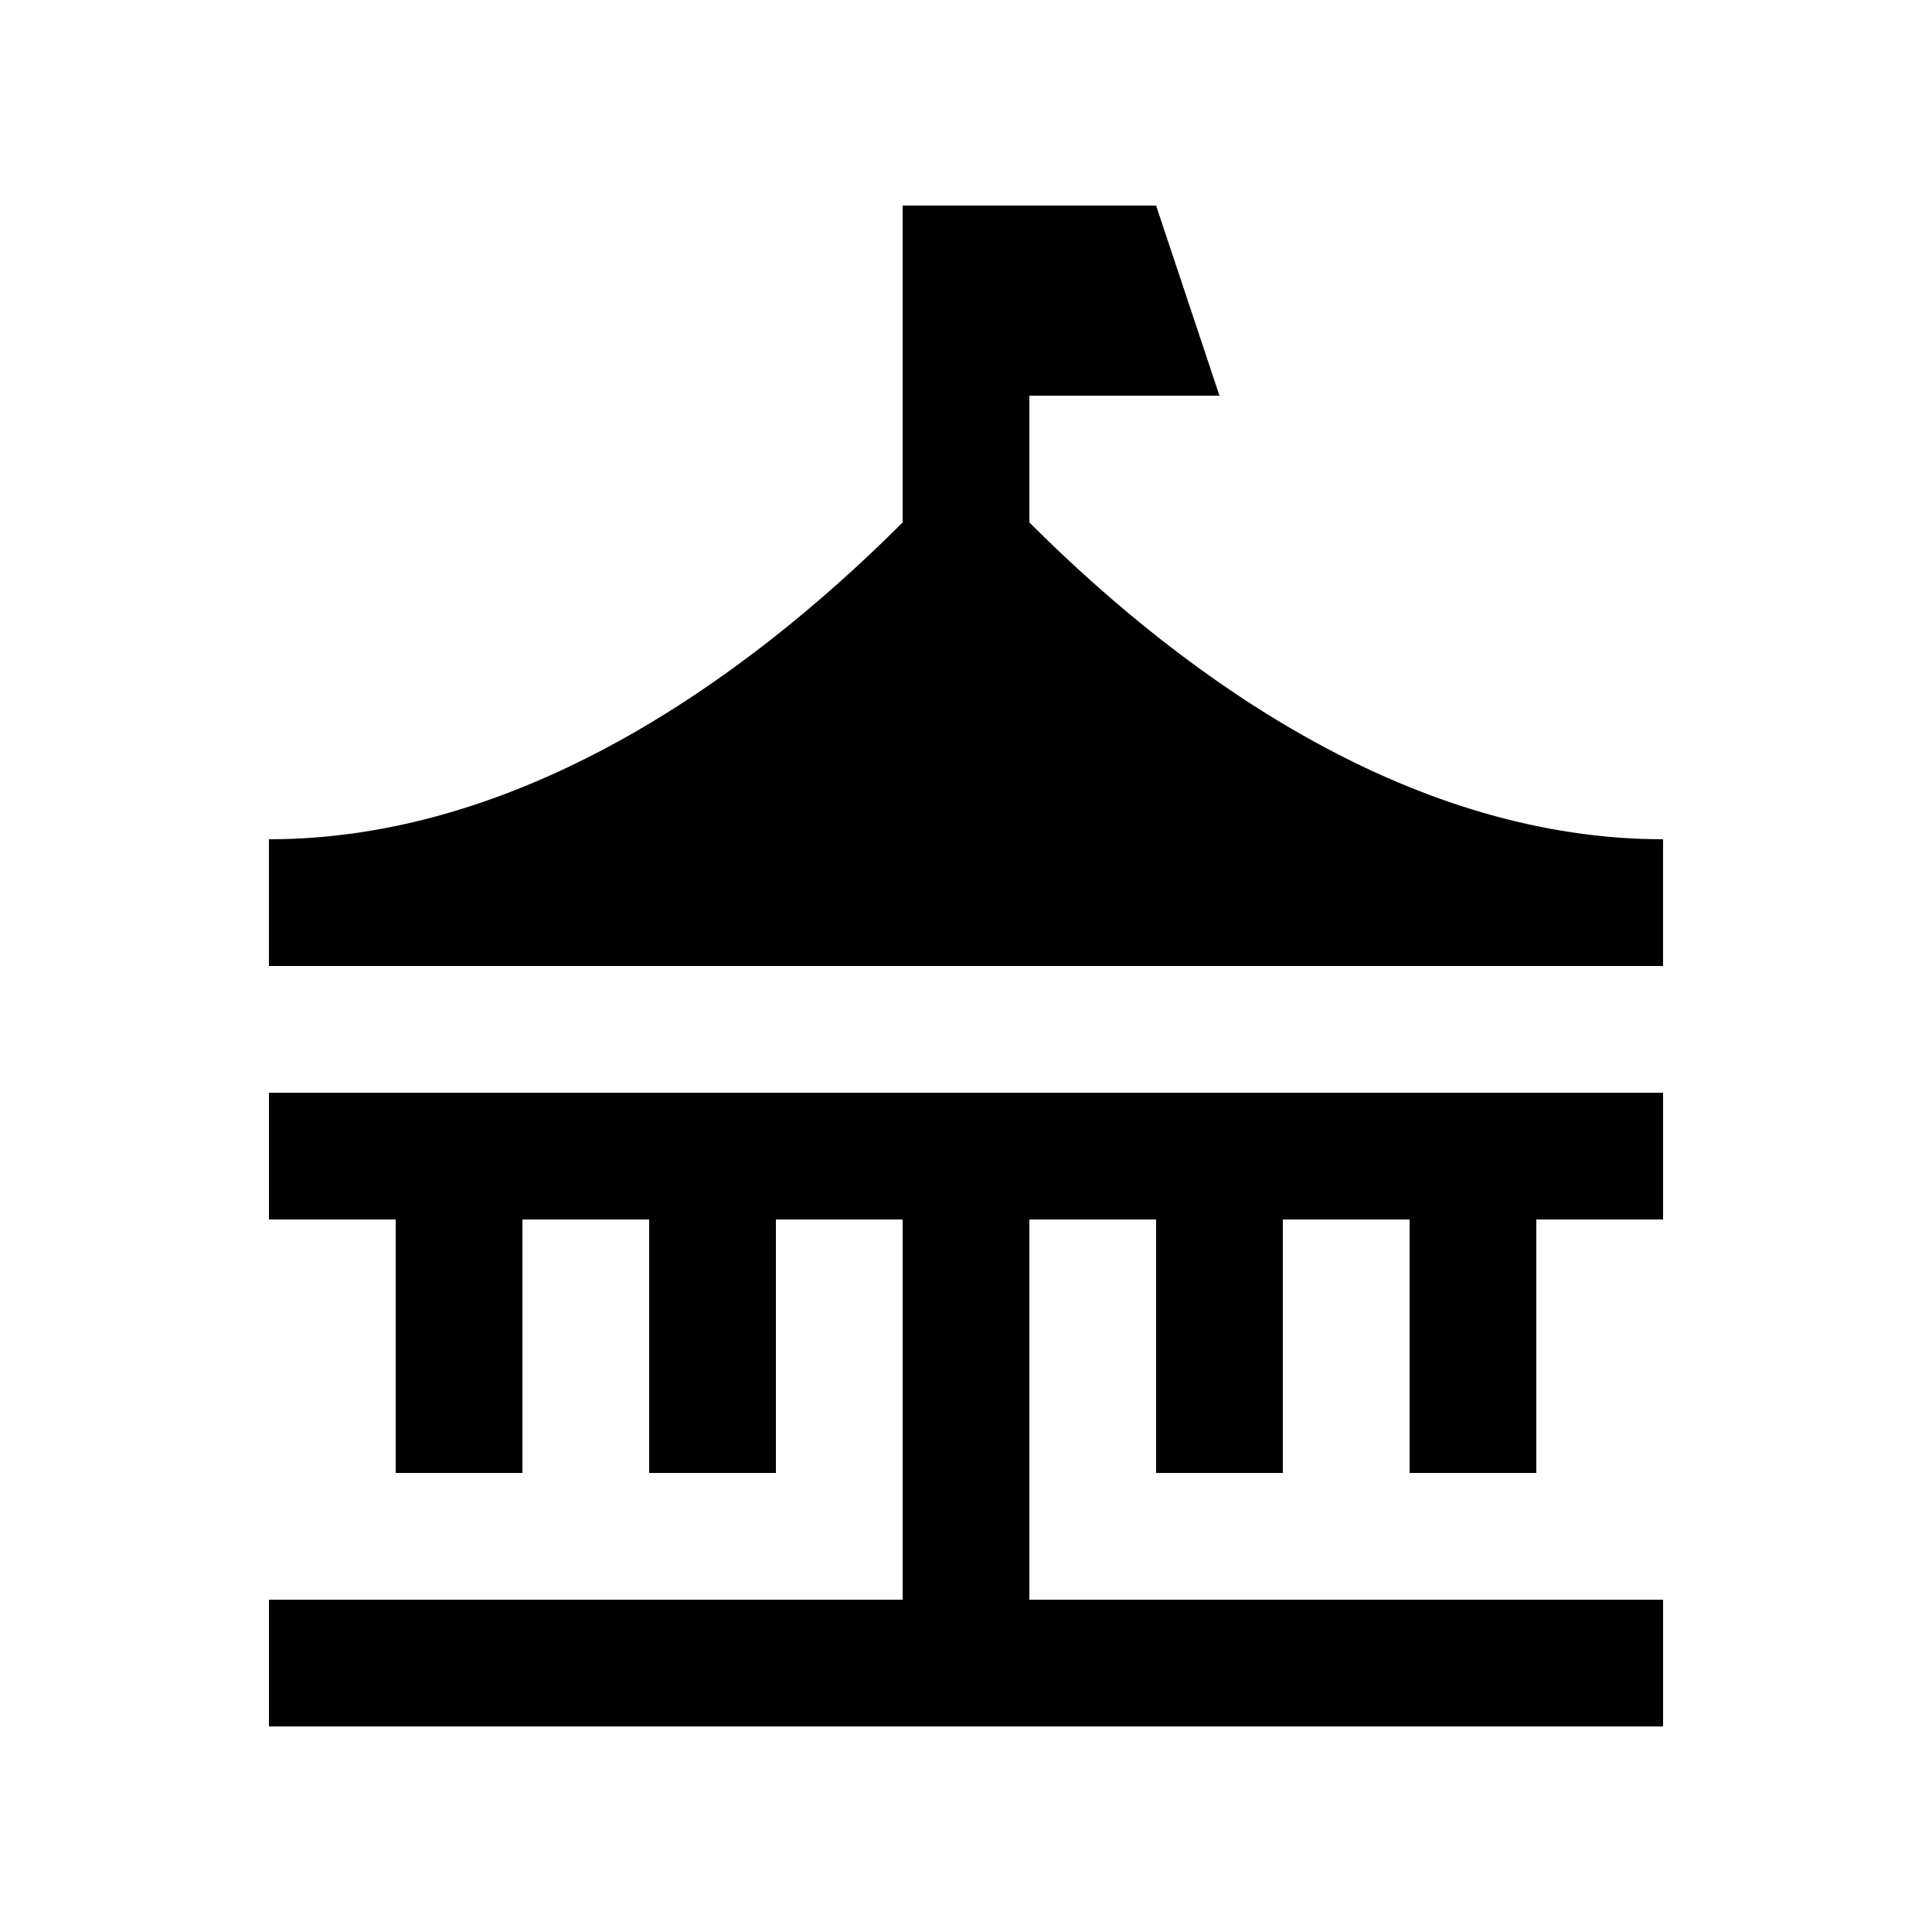 <?xml version="1.0" encoding="UTF-8"?>
<!-- Uploaded to: ICON Repo, www.svgrepo.com, Generator: ICON Repo Mixer Tools -->
<svg fill="#000000" width="800px" height="800px" version="1.1" viewBox="144 144 512 512" xmlns="http://www.w3.org/2000/svg">
 <g>
  <path d="m551.14 534.35v-67.176h33.59v-33.586h-369.46v33.586h33.59v67.176h33.59v-67.176h33.582v67.176h33.59v-67.176h33.59v100.76h-167.94v33.59h369.46v-33.59h-167.94v-100.76h33.59v67.176h33.59v-67.176h33.582v67.176z"/>
  <path d="m416.79 282.45v-33.59h50.383l-16.793-50.379h-67.172v83.969c-43 43.004-102.37 83.969-167.94 83.969v33.586h369.46v-33.59c-65.57 0-124.94-40.965-167.94-83.965z"/>
 </g>
</svg>